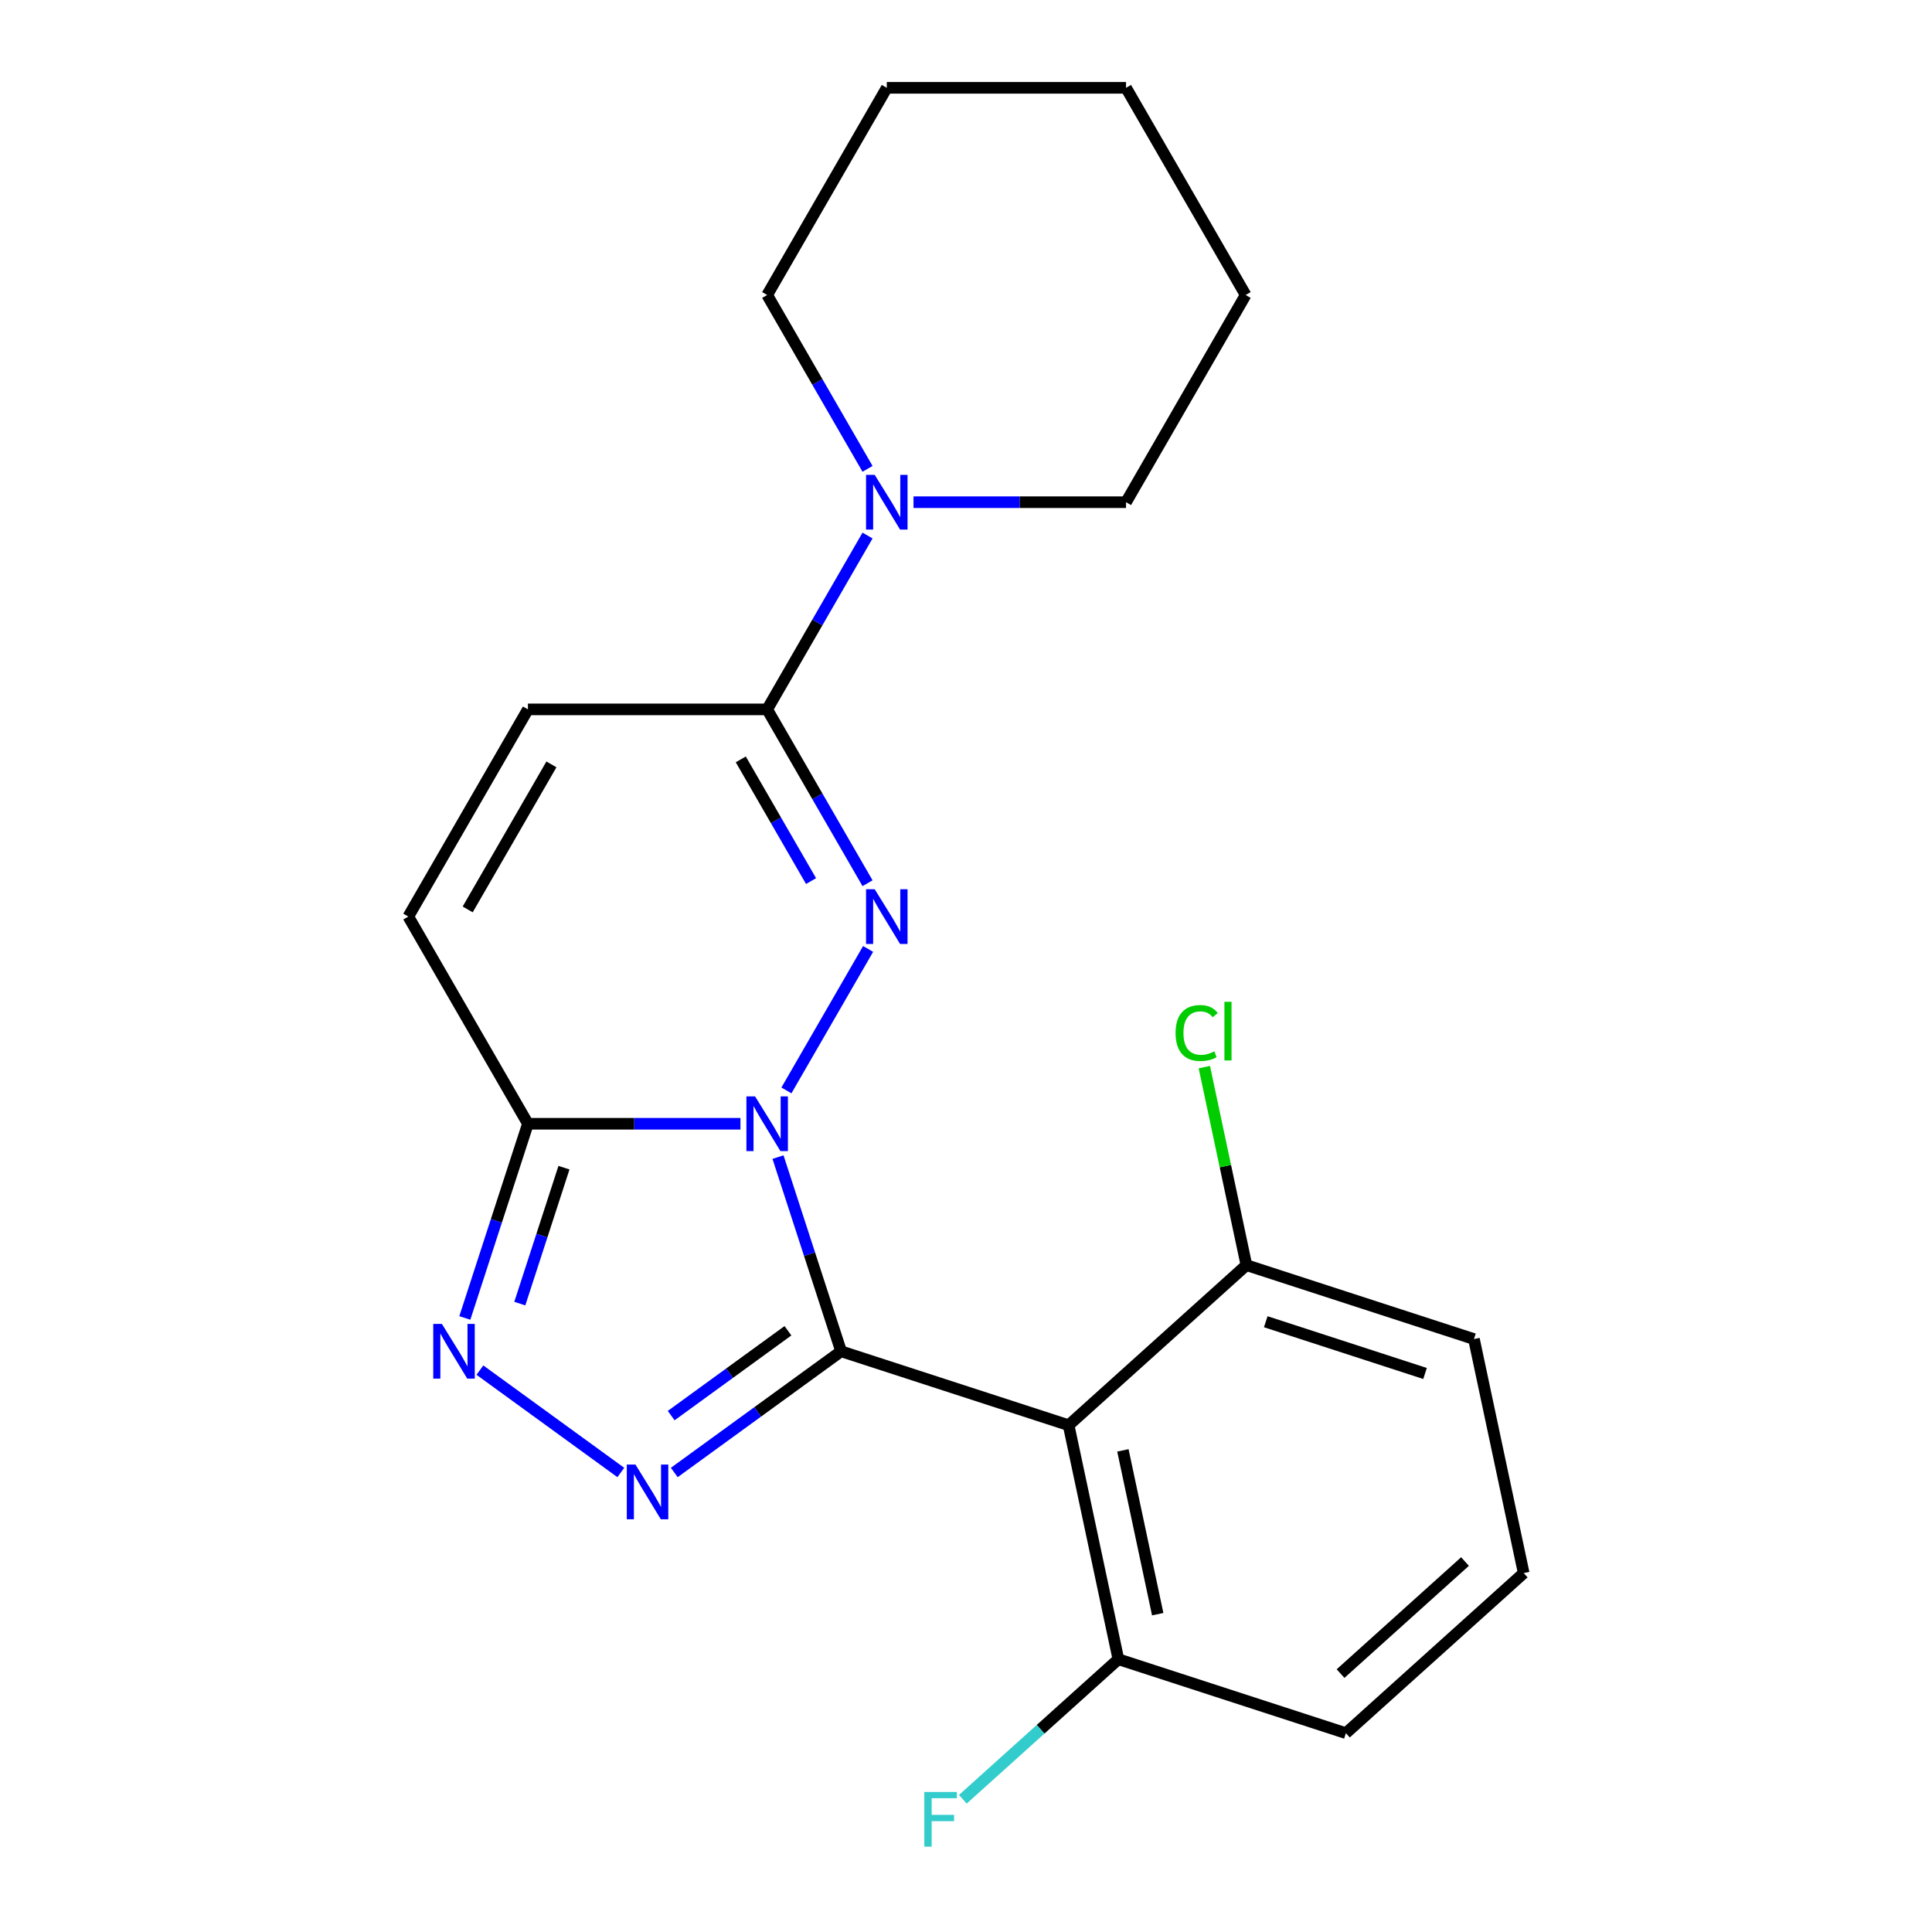 <?xml version='1.0' encoding='iso-8859-1'?>
<svg version='1.1' baseProfile='full'
              xmlns='http://www.w3.org/2000/svg'
                      xmlns:rdkit='http://www.rdkit.org/xml'
                      xmlns:xlink='http://www.w3.org/1999/xlink'
                  xml:space='preserve'
width='1000px' height='1000px' viewBox='0 0 1000 1000'>
<!-- END OF HEADER -->
<rect style='opacity:1.0;fill:#FFFFFF;stroke:none' width='1000' height='1000' x='0' y='0'> </rect>
<path class='bond-0' d='M 435.351,699.426 L 419.022,649.169' style='fill:none;fill-rule:evenodd;stroke:#000000;stroke-width:6px;stroke-linecap:butt;stroke-linejoin:miter;stroke-opacity:1' />
<path class='bond-0' d='M 419.022,649.169 L 402.692,598.912' style='fill:none;fill-rule:evenodd;stroke:#0000FF;stroke-width:6px;stroke-linecap:butt;stroke-linejoin:miter;stroke-opacity:1' />
<path class='bond-2' d='M 435.351,699.426 L 392.178,730.793' style='fill:none;fill-rule:evenodd;stroke:#000000;stroke-width:6px;stroke-linecap:butt;stroke-linejoin:miter;stroke-opacity:1' />
<path class='bond-2' d='M 392.178,730.793 L 349.006,762.16' style='fill:none;fill-rule:evenodd;stroke:#0000FF;stroke-width:6px;stroke-linecap:butt;stroke-linejoin:miter;stroke-opacity:1' />
<path class='bond-2' d='M 407.842,688.8 L 377.621,710.757' style='fill:none;fill-rule:evenodd;stroke:#000000;stroke-width:6px;stroke-linecap:butt;stroke-linejoin:miter;stroke-opacity:1' />
<path class='bond-2' d='M 377.621,710.757 L 347.4,732.713' style='fill:none;fill-rule:evenodd;stroke:#0000FF;stroke-width:6px;stroke-linecap:butt;stroke-linejoin:miter;stroke-opacity:1' />
<path class='bond-4' d='M 435.351,699.426 L 553.121,737.692' style='fill:none;fill-rule:evenodd;stroke:#000000;stroke-width:6px;stroke-linecap:butt;stroke-linejoin:miter;stroke-opacity:1' />
<path class='bond-1' d='M 407.048,564.401 L 449.326,491.174' style='fill:none;fill-rule:evenodd;stroke:#0000FF;stroke-width:6px;stroke-linecap:butt;stroke-linejoin:miter;stroke-opacity:1' />
<path class='bond-3' d='M 383.25,581.656 L 328.252,581.656' style='fill:none;fill-rule:evenodd;stroke:#0000FF;stroke-width:6px;stroke-linecap:butt;stroke-linejoin:miter;stroke-opacity:1' />
<path class='bond-3' d='M 328.252,581.656 L 273.255,581.656' style='fill:none;fill-rule:evenodd;stroke:#000000;stroke-width:6px;stroke-linecap:butt;stroke-linejoin:miter;stroke-opacity:1' />
<path class='bond-6' d='M 449.038,457.16 L 423.062,412.168' style='fill:none;fill-rule:evenodd;stroke:#0000FF;stroke-width:6px;stroke-linecap:butt;stroke-linejoin:miter;stroke-opacity:1' />
<path class='bond-6' d='M 423.062,412.168 L 397.085,367.176' style='fill:none;fill-rule:evenodd;stroke:#000000;stroke-width:6px;stroke-linecap:butt;stroke-linejoin:miter;stroke-opacity:1' />
<path class='bond-6' d='M 419.797,456.046 L 401.614,424.551' style='fill:none;fill-rule:evenodd;stroke:#0000FF;stroke-width:6px;stroke-linecap:butt;stroke-linejoin:miter;stroke-opacity:1' />
<path class='bond-6' d='M 401.614,424.551 L 383.43,393.056' style='fill:none;fill-rule:evenodd;stroke:#000000;stroke-width:6px;stroke-linecap:butt;stroke-linejoin:miter;stroke-opacity:1' />
<path class='bond-5' d='M 321.334,762.16 L 248.397,709.168' style='fill:none;fill-rule:evenodd;stroke:#0000FF;stroke-width:6px;stroke-linecap:butt;stroke-linejoin:miter;stroke-opacity:1' />
<path class='bond-8' d='M 273.255,581.656 L 211.34,474.416' style='fill:none;fill-rule:evenodd;stroke:#000000;stroke-width:6px;stroke-linecap:butt;stroke-linejoin:miter;stroke-opacity:1' />
<path class='bond-22' d='M 273.255,581.656 L 256.925,631.913' style='fill:none;fill-rule:evenodd;stroke:#000000;stroke-width:6px;stroke-linecap:butt;stroke-linejoin:miter;stroke-opacity:1' />
<path class='bond-22' d='M 256.925,631.913 L 240.596,682.17' style='fill:none;fill-rule:evenodd;stroke:#0000FF;stroke-width:6px;stroke-linecap:butt;stroke-linejoin:miter;stroke-opacity:1' />
<path class='bond-22' d='M 291.91,604.387 L 280.479,639.567' style='fill:none;fill-rule:evenodd;stroke:#000000;stroke-width:6px;stroke-linecap:butt;stroke-linejoin:miter;stroke-opacity:1' />
<path class='bond-22' d='M 280.479,639.567 L 269.049,674.747' style='fill:none;fill-rule:evenodd;stroke:#0000FF;stroke-width:6px;stroke-linecap:butt;stroke-linejoin:miter;stroke-opacity:1' />
<path class='bond-10' d='M 553.121,737.692 L 578.867,858.816' style='fill:none;fill-rule:evenodd;stroke:#000000;stroke-width:6px;stroke-linecap:butt;stroke-linejoin:miter;stroke-opacity:1' />
<path class='bond-10' d='M 581.208,750.711 L 599.23,835.499' style='fill:none;fill-rule:evenodd;stroke:#000000;stroke-width:6px;stroke-linecap:butt;stroke-linejoin:miter;stroke-opacity:1' />
<path class='bond-11' d='M 553.121,737.692 L 645.145,654.833' style='fill:none;fill-rule:evenodd;stroke:#000000;stroke-width:6px;stroke-linecap:butt;stroke-linejoin:miter;stroke-opacity:1' />
<path class='bond-7' d='M 397.085,367.176 L 423.062,322.183' style='fill:none;fill-rule:evenodd;stroke:#000000;stroke-width:6px;stroke-linecap:butt;stroke-linejoin:miter;stroke-opacity:1' />
<path class='bond-7' d='M 423.062,322.183 L 449.038,277.191' style='fill:none;fill-rule:evenodd;stroke:#0000FF;stroke-width:6px;stroke-linecap:butt;stroke-linejoin:miter;stroke-opacity:1' />
<path class='bond-24' d='M 397.085,367.176 L 273.255,367.176' style='fill:none;fill-rule:evenodd;stroke:#000000;stroke-width:6px;stroke-linecap:butt;stroke-linejoin:miter;stroke-opacity:1' />
<path class='bond-14' d='M 472.836,259.935 L 527.834,259.935' style='fill:none;fill-rule:evenodd;stroke:#0000FF;stroke-width:6px;stroke-linecap:butt;stroke-linejoin:miter;stroke-opacity:1' />
<path class='bond-14' d='M 527.834,259.935 L 582.831,259.935' style='fill:none;fill-rule:evenodd;stroke:#000000;stroke-width:6px;stroke-linecap:butt;stroke-linejoin:miter;stroke-opacity:1' />
<path class='bond-15' d='M 449.038,242.68 L 423.062,197.687' style='fill:none;fill-rule:evenodd;stroke:#0000FF;stroke-width:6px;stroke-linecap:butt;stroke-linejoin:miter;stroke-opacity:1' />
<path class='bond-15' d='M 423.062,197.687 L 397.085,152.695' style='fill:none;fill-rule:evenodd;stroke:#000000;stroke-width:6px;stroke-linecap:butt;stroke-linejoin:miter;stroke-opacity:1' />
<path class='bond-9' d='M 211.34,474.416 L 273.255,367.176' style='fill:none;fill-rule:evenodd;stroke:#000000;stroke-width:6px;stroke-linecap:butt;stroke-linejoin:miter;stroke-opacity:1' />
<path class='bond-9' d='M 242.075,470.713 L 285.416,395.645' style='fill:none;fill-rule:evenodd;stroke:#000000;stroke-width:6px;stroke-linecap:butt;stroke-linejoin:miter;stroke-opacity:1' />
<path class='bond-13' d='M 578.867,858.816 L 538.613,895.061' style='fill:none;fill-rule:evenodd;stroke:#000000;stroke-width:6px;stroke-linecap:butt;stroke-linejoin:miter;stroke-opacity:1' />
<path class='bond-13' d='M 538.613,895.061 L 498.358,931.306' style='fill:none;fill-rule:evenodd;stroke:#33CCCC;stroke-width:6px;stroke-linecap:butt;stroke-linejoin:miter;stroke-opacity:1' />
<path class='bond-18' d='M 578.867,858.816 L 696.636,897.082' style='fill:none;fill-rule:evenodd;stroke:#000000;stroke-width:6px;stroke-linecap:butt;stroke-linejoin:miter;stroke-opacity:1' />
<path class='bond-12' d='M 645.145,654.833 L 634.253,603.589' style='fill:none;fill-rule:evenodd;stroke:#000000;stroke-width:6px;stroke-linecap:butt;stroke-linejoin:miter;stroke-opacity:1' />
<path class='bond-12' d='M 634.253,603.589 L 623.36,552.344' style='fill:none;fill-rule:evenodd;stroke:#00CC00;stroke-width:6px;stroke-linecap:butt;stroke-linejoin:miter;stroke-opacity:1' />
<path class='bond-17' d='M 645.145,654.833 L 762.915,693.099' style='fill:none;fill-rule:evenodd;stroke:#000000;stroke-width:6px;stroke-linecap:butt;stroke-linejoin:miter;stroke-opacity:1' />
<path class='bond-17' d='M 655.157,684.127 L 737.596,710.913' style='fill:none;fill-rule:evenodd;stroke:#000000;stroke-width:6px;stroke-linecap:butt;stroke-linejoin:miter;stroke-opacity:1' />
<path class='bond-19' d='M 582.831,259.935 L 644.746,152.695' style='fill:none;fill-rule:evenodd;stroke:#000000;stroke-width:6px;stroke-linecap:butt;stroke-linejoin:miter;stroke-opacity:1' />
<path class='bond-20' d='M 397.085,152.695 L 459.001,45.455' style='fill:none;fill-rule:evenodd;stroke:#000000;stroke-width:6px;stroke-linecap:butt;stroke-linejoin:miter;stroke-opacity:1' />
<path class='bond-16' d='M 788.66,814.223 L 762.915,693.099' style='fill:none;fill-rule:evenodd;stroke:#000000;stroke-width:6px;stroke-linecap:butt;stroke-linejoin:miter;stroke-opacity:1' />
<path class='bond-23' d='M 788.66,814.223 L 696.636,897.082' style='fill:none;fill-rule:evenodd;stroke:#000000;stroke-width:6px;stroke-linecap:butt;stroke-linejoin:miter;stroke-opacity:1' />
<path class='bond-23' d='M 758.285,808.247 L 693.868,866.249' style='fill:none;fill-rule:evenodd;stroke:#000000;stroke-width:6px;stroke-linecap:butt;stroke-linejoin:miter;stroke-opacity:1' />
<path class='bond-25' d='M 644.746,152.695 L 582.831,45.455' style='fill:none;fill-rule:evenodd;stroke:#000000;stroke-width:6px;stroke-linecap:butt;stroke-linejoin:miter;stroke-opacity:1' />
<path class='bond-21' d='M 459.001,45.455 L 582.831,45.455' style='fill:none;fill-rule:evenodd;stroke:#000000;stroke-width:6px;stroke-linecap:butt;stroke-linejoin:miter;stroke-opacity:1' />
<path  class='atom-1' d='M 390.825 567.496
L 400.105 582.496
Q 401.025 583.976, 402.505 586.656
Q 403.985 589.336, 404.065 589.496
L 404.065 567.496
L 407.825 567.496
L 407.825 595.816
L 403.945 595.816
L 393.985 579.416
Q 392.825 577.496, 391.585 575.296
Q 390.385 573.096, 390.025 572.416
L 390.025 595.816
L 386.345 595.816
L 386.345 567.496
L 390.825 567.496
' fill='#0000FF'/>
<path  class='atom-2' d='M 452.741 460.256
L 462.021 475.256
Q 462.941 476.736, 464.421 479.416
Q 465.901 482.096, 465.981 482.256
L 465.981 460.256
L 469.741 460.256
L 469.741 488.576
L 465.861 488.576
L 455.901 472.176
Q 454.741 470.256, 453.501 468.056
Q 452.301 465.856, 451.941 465.176
L 451.941 488.576
L 448.261 488.576
L 448.261 460.256
L 452.741 460.256
' fill='#0000FF'/>
<path  class='atom-3' d='M 328.91 758.052
L 338.19 773.052
Q 339.11 774.532, 340.59 777.212
Q 342.07 779.892, 342.15 780.052
L 342.15 758.052
L 345.91 758.052
L 345.91 786.372
L 342.03 786.372
L 332.07 769.972
Q 330.91 768.052, 329.67 765.852
Q 328.47 763.652, 328.11 762.972
L 328.11 786.372
L 324.43 786.372
L 324.43 758.052
L 328.91 758.052
' fill='#0000FF'/>
<path  class='atom-6' d='M 228.729 685.266
L 238.009 700.266
Q 238.929 701.746, 240.409 704.426
Q 241.889 707.106, 241.969 707.266
L 241.969 685.266
L 245.729 685.266
L 245.729 713.586
L 241.849 713.586
L 231.889 697.186
Q 230.729 695.266, 229.489 693.066
Q 228.289 690.866, 227.929 690.186
L 227.929 713.586
L 224.249 713.586
L 224.249 685.266
L 228.729 685.266
' fill='#0000FF'/>
<path  class='atom-8' d='M 452.741 245.775
L 462.021 260.775
Q 462.941 262.255, 464.421 264.935
Q 465.901 267.615, 465.981 267.775
L 465.981 245.775
L 469.741 245.775
L 469.741 274.095
L 465.861 274.095
L 455.901 257.695
Q 454.741 255.775, 453.501 253.575
Q 452.301 251.375, 451.941 250.695
L 451.941 274.095
L 448.261 274.095
L 448.261 245.775
L 452.741 245.775
' fill='#0000FF'/>
<path  class='atom-13' d='M 608.479 534.689
Q 608.479 527.649, 611.759 523.969
Q 615.079 520.249, 621.359 520.249
Q 627.199 520.249, 630.319 524.369
L 627.679 526.529
Q 625.399 523.529, 621.359 523.529
Q 617.079 523.529, 614.799 526.409
Q 612.559 529.249, 612.559 534.689
Q 612.559 540.289, 614.879 543.169
Q 617.239 546.049, 621.799 546.049
Q 624.919 546.049, 628.559 544.169
L 629.679 547.169
Q 628.199 548.129, 625.959 548.689
Q 623.719 549.249, 621.239 549.249
Q 615.079 549.249, 611.759 545.489
Q 608.479 541.729, 608.479 534.689
' fill='#00CC00'/>
<path  class='atom-13' d='M 633.759 518.529
L 637.439 518.529
L 637.439 548.889
L 633.759 548.889
L 633.759 518.529
' fill='#00CC00'/>
<path  class='atom-14' d='M 478.423 927.515
L 495.263 927.515
L 495.263 930.755
L 482.223 930.755
L 482.223 939.355
L 493.823 939.355
L 493.823 942.635
L 482.223 942.635
L 482.223 955.835
L 478.423 955.835
L 478.423 927.515
' fill='#33CCCC'/>
</svg>
